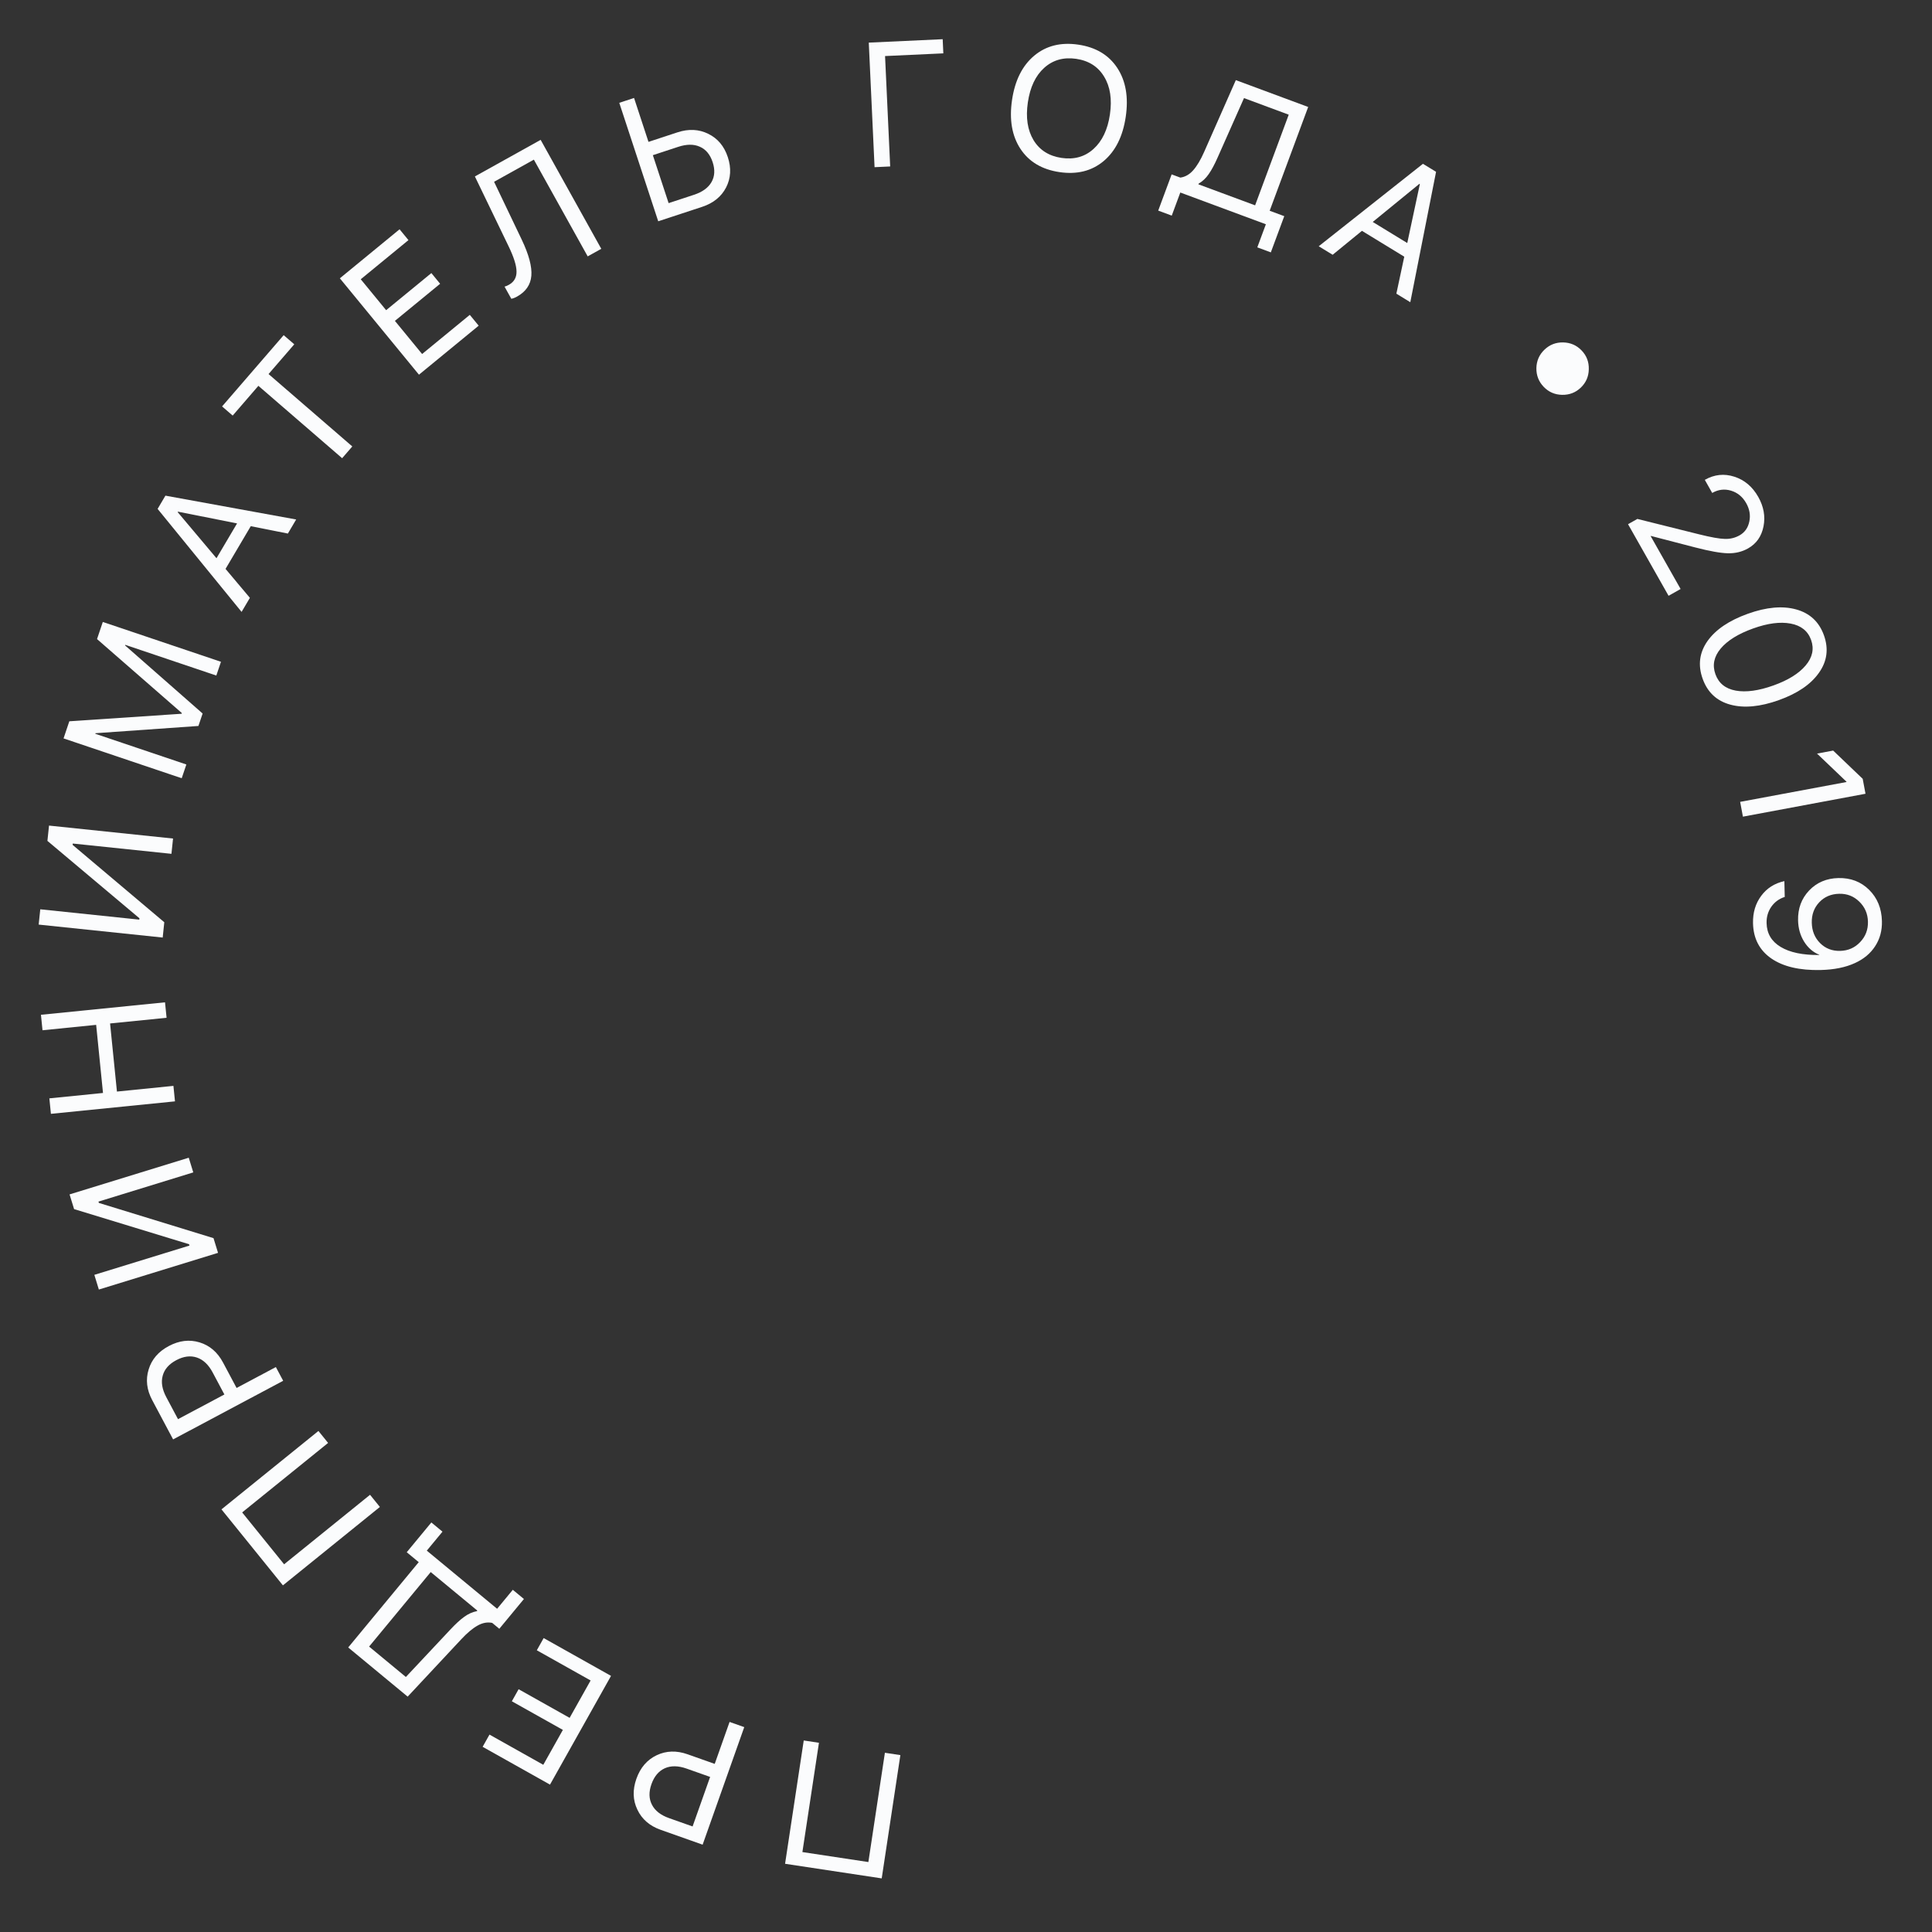 <?xml version="1.0" encoding="UTF-8"?> <svg xmlns="http://www.w3.org/2000/svg" width="131" height="131" viewBox="0 0 131 131" fill="none"><rect x="0" y="0" width="131" height="131" fill="#333333" stroke="none"/><path d="M54.498 118.014L55.529 118.17L54.407 125.58L58.88 126.257L60.001 118.847L61.05 119.006L59.785 127.365L53.232 126.374L54.498 118.014Z" fill="#FBFCFD"></path><path d="M47.642 125.079L44.798 124.072C44.05 123.807 43.524 123.352 43.218 122.705C42.907 122.06 42.885 121.362 43.151 120.611C43.418 119.856 43.876 119.324 44.524 119.015C45.172 118.706 45.872 118.684 46.623 118.95L48.462 119.601L49.469 116.756L50.464 117.108L47.642 125.079ZM46.961 123.843L48.15 120.485L46.559 119.922C45.992 119.721 45.499 119.712 45.082 119.896C44.664 120.084 44.361 120.443 44.173 120.973C43.985 121.503 43.996 121.969 44.206 122.371C44.411 122.775 44.799 123.078 45.37 123.28L46.961 123.843Z" fill="#FBFCFD"></path><path d="M36.399 111.898L36.863 111.07L41.431 113.634L37.293 121.007L32.725 118.443L33.19 117.615L36.838 119.663L38.166 117.297L34.706 115.356L35.165 114.538L38.624 116.48L40.047 113.945L36.399 111.898Z" fill="#FBFCFD"></path><path d="M30.532 110.497C30.89 110.113 31.205 109.824 31.478 109.629C31.748 109.431 32.034 109.303 32.336 109.244L32.366 109.207L29.205 106.594L25.027 111.647L27.52 113.708L30.532 110.497ZM33.707 109.084L34.771 107.797L35.525 108.421L33.856 110.44L33.373 110.04C33.048 109.974 32.719 110.034 32.387 110.221C32.05 110.408 31.681 110.717 31.281 111.146L27.642 115.041L23.61 111.707L28.392 105.922L27.579 105.25L29.248 103.231L30.003 103.855L28.939 105.142L33.707 109.084Z" fill="#FBFCFD"></path><path d="M21.591 97.027L22.247 97.838L16.42 102.55L19.264 106.067L25.091 101.355L25.758 102.18L19.183 107.496L15.017 102.343L21.591 97.027Z" fill="#FBFCFD"></path><path d="M11.738 97.599L10.32 94.935C9.947 94.236 9.867 93.544 10.078 92.86C10.284 92.175 10.739 91.645 11.442 91.271C12.149 90.894 12.846 90.811 13.533 91.021C14.22 91.23 14.75 91.687 15.125 92.39L16.042 94.112L18.705 92.694L19.201 93.625L11.738 97.599ZM12.07 96.227L15.214 94.553L14.421 93.063C14.139 92.532 13.781 92.194 13.349 92.048C12.914 91.903 12.448 91.963 11.952 92.228C11.455 92.492 11.149 92.843 11.032 93.281C10.911 93.718 10.992 94.203 11.277 94.738L12.07 96.227Z" fill="#FBFCFD"></path><path d="M13.105 79.495L6.676 81.475L6.704 81.564L14.477 83.953L14.784 84.95L6.703 87.438L6.397 86.441L12.848 84.455L12.82 84.365L5.024 81.984L4.717 80.987L12.798 78.499L13.105 79.495Z" fill="#FBFCFD"></path><path d="M11.189 67.962L11.295 69.011L7.464 69.396L7.929 74.014L11.759 73.628L11.865 74.678L3.452 75.524L3.347 74.475L6.984 74.109L6.52 69.491L2.882 69.857L2.777 68.808L11.189 67.962Z" fill="#FBFCFD"></path><path d="M11.625 57.894L4.935 57.196L4.925 57.289L11.14 62.533L11.032 63.571L2.622 62.692L2.731 61.655L9.444 62.356L9.454 62.263L3.215 57.016L3.324 55.979L11.733 56.857L11.625 57.894Z" fill="#FBFCFD"></path><path d="M14.983 44.873L14.668 45.806L8.494 43.724L8.481 43.763L13.739 48.38L13.454 49.224L6.474 49.716L6.461 49.754L12.636 51.836L12.321 52.769L4.309 50.068L4.7 48.907L12.317 48.396L12.332 48.351L6.579 43.333L6.971 42.172L14.983 44.873Z" fill="#FBFCFD"></path><path d="M19.519 36.178L17.003 35.678L15.293 38.574L16.944 40.537L16.381 41.49L10.687 34.506L11.217 33.608L20.082 35.224L19.519 36.178ZM12.048 34.725L14.679 37.851L16.074 35.49L12.066 34.694L12.048 34.725Z" fill="#FBFCFD"></path><path d="M23.888 30.271L23.199 31.069L17.52 26.161L15.777 28.178L15.058 27.558L19.235 22.725L19.953 23.346L18.209 25.363L23.888 30.271Z" fill="#FBFCFD"></path><path d="M31.855 21.349L32.457 22.083L28.408 25.406L23.044 18.871L27.093 15.547L27.695 16.281L24.461 18.935L26.182 21.032L29.249 18.516L29.843 19.241L26.777 21.757L28.621 24.004L31.855 21.349Z" fill="#FBFCFD"></path><path d="M40.77 16.871L39.849 17.384L36.199 10.825L33.501 12.326L35.377 16.251C35.862 17.268 36.079 18.084 36.028 18.699C35.978 19.308 35.654 19.778 35.056 20.111C34.92 20.187 34.791 20.236 34.67 20.259L34.211 19.435C34.297 19.413 34.395 19.372 34.505 19.311C34.856 19.116 35.029 18.816 35.023 18.413C35.021 18.007 34.842 17.436 34.486 16.7L32.2 11.964L36.659 9.483L40.77 16.871Z" fill="#FBFCFD"></path><path d="M44.631 15.004L41.99 6.972L42.992 6.642L43.971 9.62L45.936 8.974C46.693 8.725 47.391 8.759 48.029 9.076C48.667 9.388 49.107 9.916 49.351 10.658C49.595 11.4 49.555 12.086 49.232 12.714C48.907 13.339 48.366 13.776 47.609 14.025L44.631 15.004ZM45.336 13.773L47.05 13.209C47.626 13.02 48.023 12.733 48.242 12.349C48.465 11.963 48.491 11.512 48.322 10.996C48.151 10.477 47.861 10.128 47.453 9.95C47.048 9.766 46.557 9.769 45.982 9.958L44.267 10.522L45.336 13.773Z" fill="#FBFCFD"></path><path d="M60.359 11.287L59.3 11.336L58.908 2.89L63.919 2.658L63.963 3.618L60.012 3.801L60.359 11.287Z" fill="#FBFCFD"></path><path d="M70.124 3.777C70.931 3.102 71.927 2.852 73.113 3.027C74.3 3.202 75.182 3.729 75.759 4.608C76.336 5.486 76.527 6.59 76.331 7.92C76.135 9.249 75.634 10.251 74.828 10.926C74.022 11.597 73.026 11.845 71.839 11.67C70.653 11.495 69.771 10.97 69.193 10.095C68.616 9.217 68.425 8.113 68.621 6.783C68.817 5.454 69.318 4.452 70.124 3.777ZM74.866 5.199C74.457 4.518 73.826 4.115 72.972 3.989C72.118 3.864 71.395 4.067 70.803 4.6C70.215 5.129 69.846 5.91 69.694 6.941C69.542 7.969 69.671 8.823 70.08 9.504C70.493 10.181 71.127 10.582 71.981 10.708C72.835 10.834 73.556 10.632 74.143 10.103C74.735 9.57 75.107 8.79 75.258 7.762C75.41 6.73 75.28 5.875 74.866 5.199Z" fill="#FBFCFD"></path><path d="M82.564 10.675C82.352 11.155 82.15 11.532 81.957 11.806C81.767 12.082 81.539 12.297 81.273 12.453L81.257 12.497L85.103 13.923L87.383 7.776L84.35 6.651L82.564 10.675ZM80.031 13.054L79.451 14.62L78.533 14.28L79.444 11.824L80.032 12.042C80.361 11.998 80.651 11.832 80.903 11.547C81.16 11.259 81.407 10.846 81.644 10.309L83.796 5.433L88.702 7.253L86.091 14.29L87.08 14.657L86.169 17.112L85.252 16.772L85.833 15.206L80.031 13.054Z" fill="#FBFCFD"></path><path d="M94.681 19.913L95.217 17.405L92.347 15.652L90.361 17.275L89.416 16.698L96.483 11.107L97.373 11.65L95.626 20.491L94.681 19.913ZM96.244 12.464L93.079 15.049L95.42 16.479L96.274 12.483L96.244 12.464Z" fill="#FBFCFD"></path><path d="M105.913 26.772C105.421 26.762 105.007 26.58 104.669 26.227C104.331 25.874 104.167 25.451 104.175 24.956C104.188 24.462 104.371 24.046 104.724 23.709C105.077 23.371 105.499 23.208 105.99 23.218C106.487 23.229 106.905 23.411 107.242 23.764C107.58 24.116 107.742 24.54 107.729 25.034C107.721 25.528 107.54 25.944 107.188 26.282C106.835 26.62 106.41 26.783 105.913 26.772Z" fill="#FBFCFD"></path><path d="M115.6 32.534C116.243 32.17 116.907 32.099 117.594 32.321C118.284 32.541 118.825 32.997 119.218 33.691C119.589 34.347 119.709 35.013 119.576 35.69C119.442 36.367 119.094 36.865 118.53 37.184C118.122 37.415 117.666 37.525 117.161 37.515C116.657 37.504 115.91 37.37 114.921 37.113L111.945 36.34L111.924 36.352L113.954 39.937L113.138 40.398L110.39 35.544L111.022 35.186L115.216 36.232C116.015 36.431 116.595 36.534 116.954 36.541C117.314 36.553 117.648 36.471 117.954 36.298C118.307 36.098 118.527 35.785 118.614 35.359C118.702 34.936 118.632 34.523 118.403 34.118C118.159 33.687 117.817 33.404 117.378 33.271C116.939 33.138 116.514 33.188 116.103 33.421L116.097 33.424L115.595 32.537L115.6 32.534Z" fill="#FBFCFD"></path><path d="M115.449 46.024C115.118 45.101 115.228 44.249 115.777 43.467C116.332 42.687 117.244 42.07 118.513 41.616C119.77 41.165 120.862 41.067 121.786 41.321C122.716 41.577 123.345 42.163 123.673 43.078C124.001 43.994 123.888 44.842 123.333 45.621C122.783 46.403 121.878 47.02 120.616 47.472C119.348 47.926 118.252 48.029 117.328 47.779C116.404 47.529 115.778 46.944 115.449 46.024ZM116.674 43.973C116.215 44.52 116.095 45.1 116.315 45.714C116.535 46.328 116.993 46.699 117.69 46.827C118.391 46.954 119.246 46.837 120.253 46.476C121.246 46.12 121.973 45.669 122.432 45.123C122.896 44.575 123.019 43.997 122.802 43.391C122.584 42.784 122.122 42.414 121.415 42.282C120.708 42.149 119.861 42.259 118.876 42.612C117.868 42.973 117.134 43.427 116.674 43.973Z" fill="#FBFCFD"></path><path d="M117.992 54.371L125.203 53.025L125.199 53.002L123.204 51.097L124.298 50.893L126.301 52.808L126.491 53.821L118.179 55.374L117.992 54.371Z" fill="#FBFCFD"></path><path d="M118.864 62.602C118.847 61.883 119.032 61.264 119.419 60.743C119.805 60.222 120.329 59.889 120.99 59.745L121.015 60.817C120.634 60.939 120.331 61.161 120.104 61.483C119.881 61.805 119.774 62.174 119.784 62.592C119.8 63.295 120.117 63.833 120.736 64.205C121.358 64.582 122.231 64.765 123.356 64.754L123.356 64.748L123.356 64.737C122.934 64.567 122.591 64.27 122.327 63.846C122.067 63.426 121.931 62.947 121.919 62.408C121.9 61.603 122.15 60.928 122.669 60.38C123.188 59.837 123.847 59.556 124.648 59.537C125.484 59.518 126.18 59.783 126.735 60.333C127.295 60.887 127.585 61.597 127.605 62.464C127.62 63.1 127.467 63.665 127.146 64.156C126.829 64.648 126.371 65.03 125.772 65.302C125.138 65.594 124.364 65.751 123.45 65.772C122.025 65.805 120.909 65.543 120.103 64.988C119.301 64.432 118.888 63.637 118.864 62.602ZM122.849 62.568C122.862 63.127 123.05 63.587 123.414 63.95C123.778 64.313 124.229 64.488 124.768 64.475C125.311 64.463 125.764 64.265 126.126 63.881C126.492 63.502 126.669 63.04 126.657 62.498C126.644 61.955 126.448 61.5 126.068 61.134C125.692 60.767 125.239 60.59 124.708 60.603C124.157 60.615 123.706 60.807 123.356 61.179C123.005 61.551 122.836 62.014 122.849 62.568Z" fill="#FBFCFD"></path></svg> 
